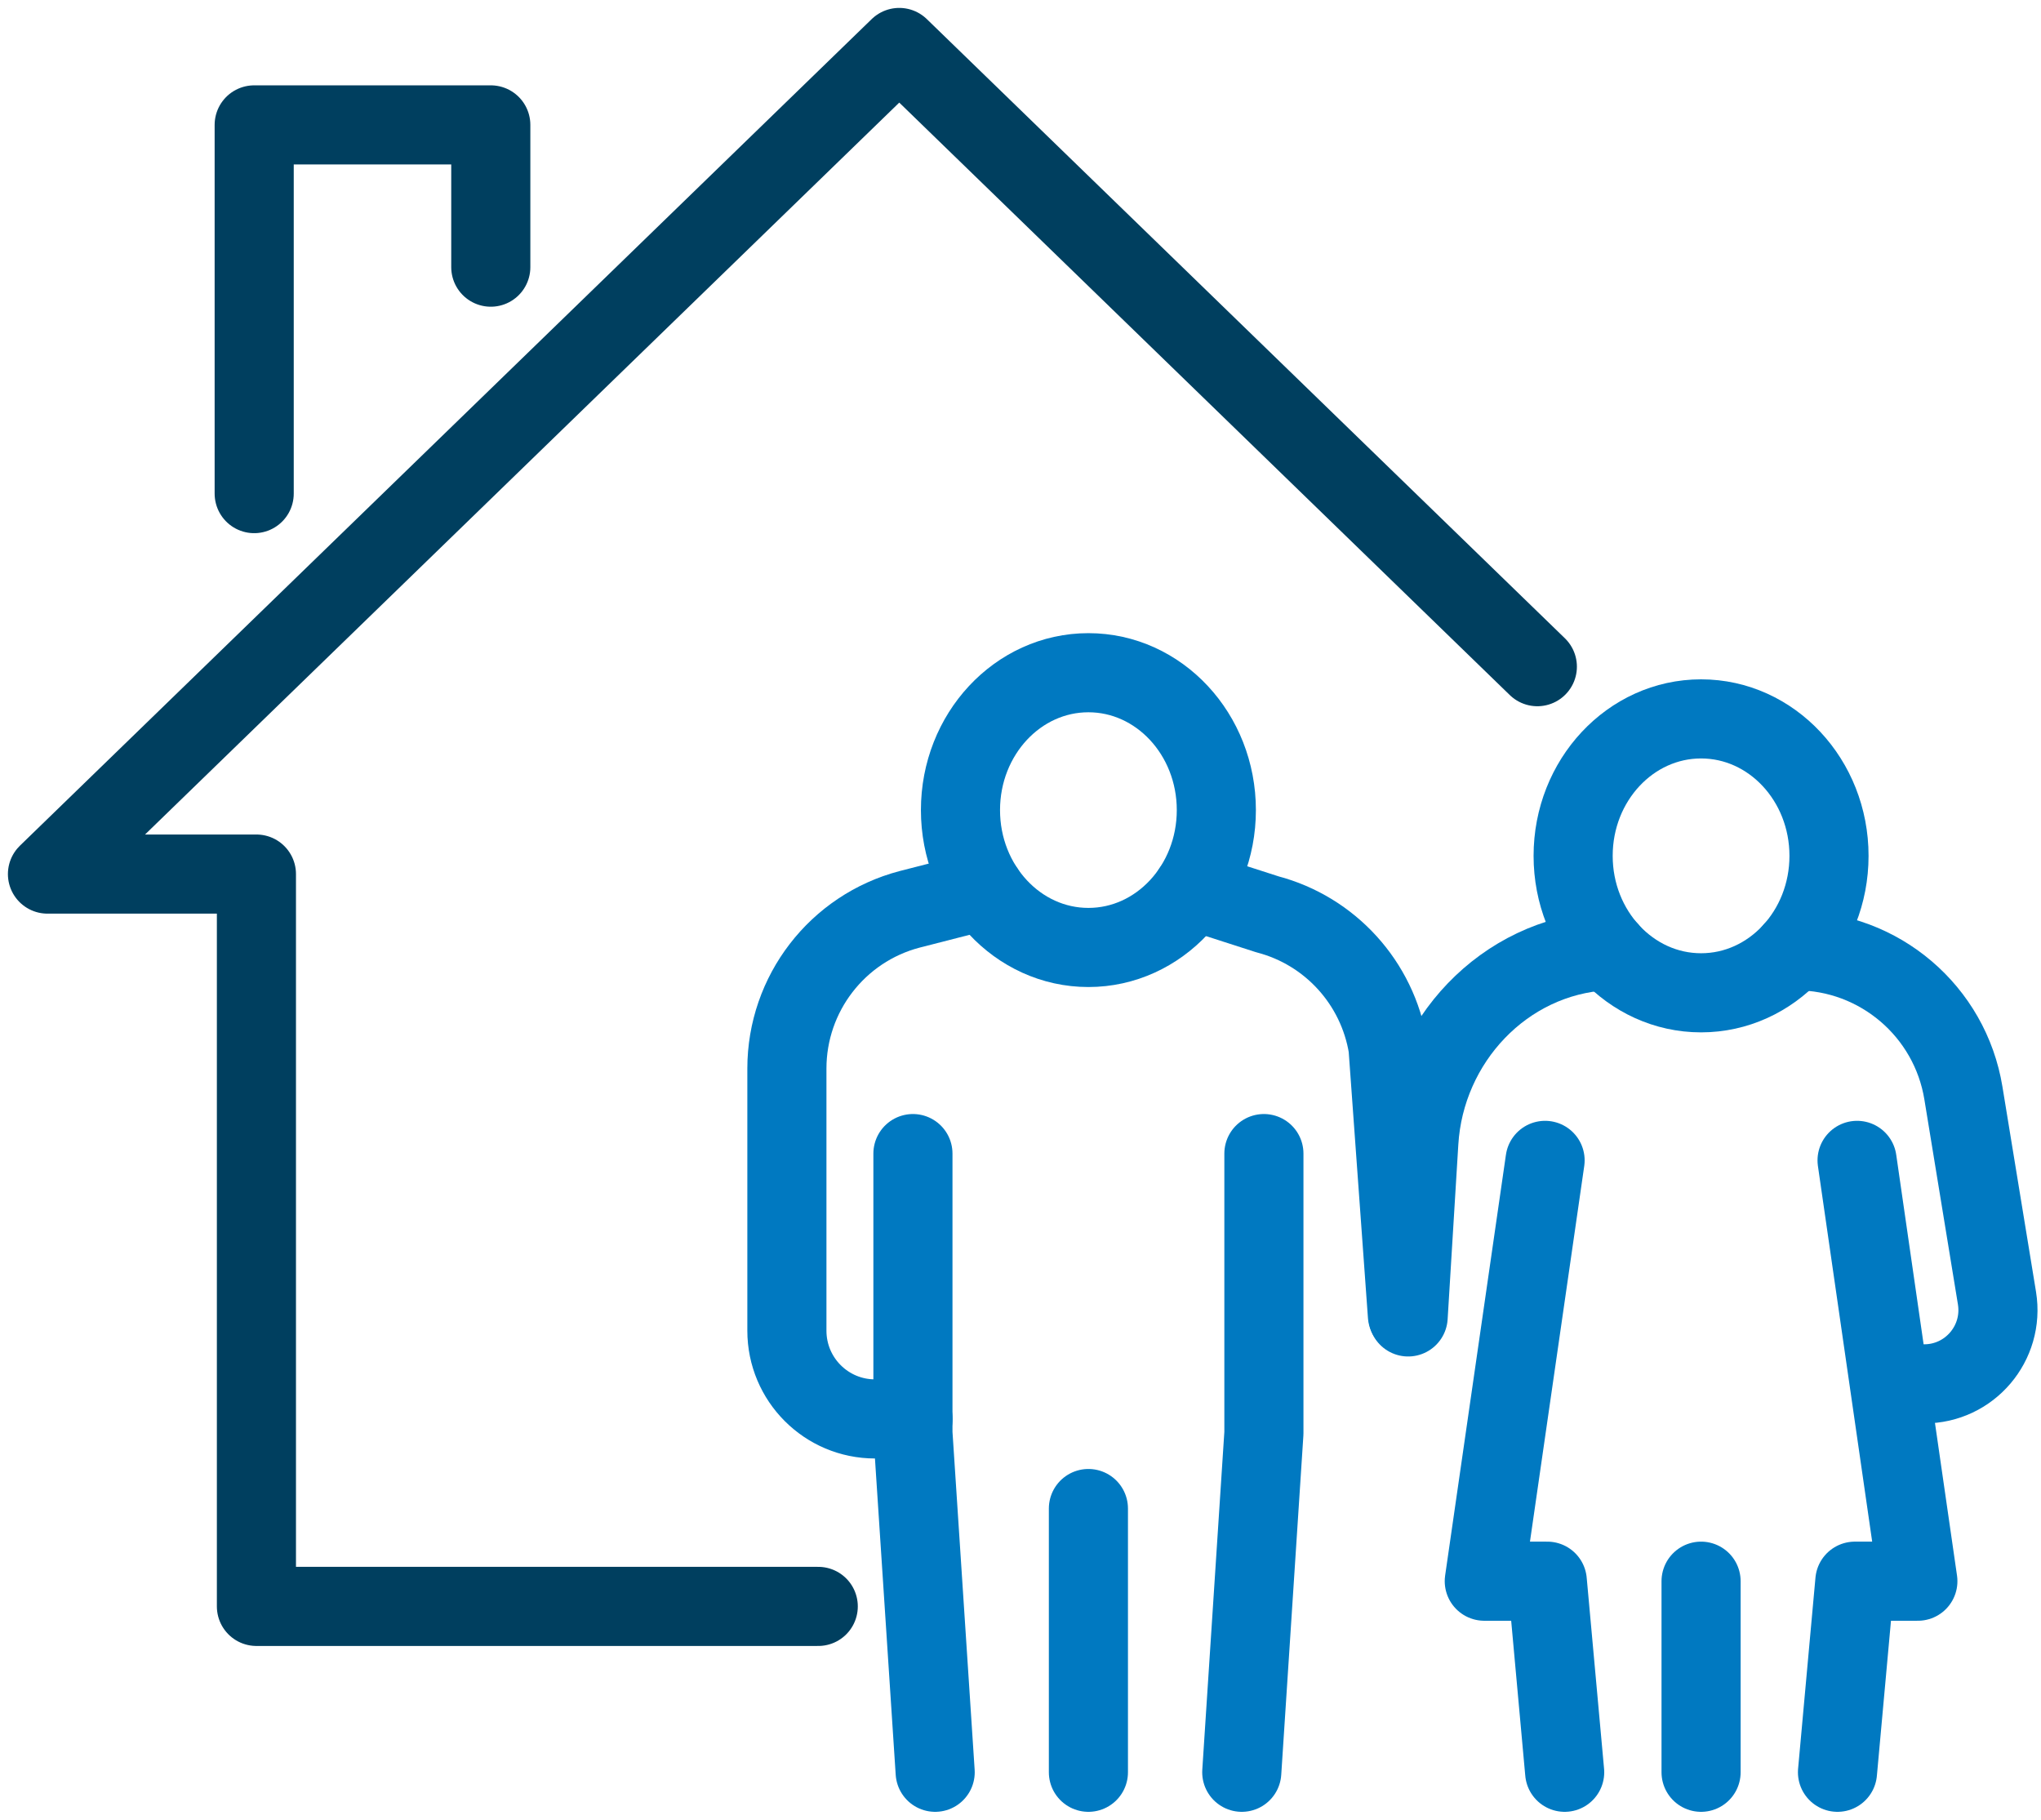 <?xml version="1.0" encoding="UTF-8"?>
<svg xmlns="http://www.w3.org/2000/svg" width="129" height="115" viewBox="0 0 129 115" fill="none">
  <path d="M51.717 101.518H16.207V55.238H3L56.837 3L97.167 42.131" stroke="#003F5F" stroke-width="5" stroke-linecap="round" stroke-linejoin="round"></path>
  <path d="M31.02 16.883V7.893H16.066V31.194" stroke="#003F5F" stroke-width="5" stroke-linecap="round" stroke-linejoin="round"></path>
  <path d="M116.137 112L117.235 99.925H121.217L117.375 73.331" stroke="#0079C1" stroke-width="5" stroke-linecap="round" stroke-linejoin="round"></path>
  <path d="M107.515 99.925V112" stroke="#0079C1" stroke-width="5" stroke-linecap="round" stroke-linejoin="round"></path>
  <path d="M113.339 60.084H113.54C118.788 60.097 123.252 63.906 124.096 69.08L126.218 82.039C126.679 84.884 124.484 87.461 121.606 87.454H119.584" stroke="#0079C1" stroke-width="5" stroke-linecap="round" stroke-linejoin="round"></path>
  <path d="M89.001 83.224L89.677 72.179C90.065 65.787 95.058 60.452 101.444 60.084C101.525 60.077 101.598 60.07 101.678 60.07" stroke="#0079C1" stroke-width="5" stroke-linecap="round" stroke-linejoin="round"></path>
  <path d="M98.894 112L97.796 99.925H93.813L97.656 73.331" stroke="#0079C1" stroke-width="5" stroke-linecap="round" stroke-linejoin="round"></path>
  <path d="M99.429 54.086C99.429 58.865 103.051 62.741 107.515 62.741C111.98 62.741 115.601 58.865 115.601 54.086C115.601 49.307 111.98 45.431 107.515 45.431C103.051 45.431 99.429 49.307 99.429 54.086Z" stroke="#0079C1" stroke-width="5" stroke-linecap="round" stroke-linejoin="round"></path>
  <path d="M79.884 72.902V90.567L78.485 112" stroke="#0079C1" stroke-width="5" stroke-linecap="round" stroke-linejoin="round"></path>
  <path d="M57.701 72.902V90.567L59.107 112" stroke="#0079C1" stroke-width="5" stroke-linecap="round" stroke-linejoin="round"></path>
  <path d="M68.792 95.333V112" stroke="#0079C1" stroke-width="5" stroke-linecap="round" stroke-linejoin="round"></path>
  <path d="M57.708 89.67H55.305C52.225 89.67 49.735 87.173 49.735 84.094V67.527C49.735 62.801 52.922 58.665 57.493 57.466L62.219 56.255" stroke="#0079C1" stroke-width="5" stroke-linecap="round" stroke-linejoin="round"></path>
  <path d="M75.366 56.255L80.105 57.781C84.081 58.825 87.066 62.119 87.729 66.175L88.954 83.117" stroke="#0079C1" stroke-width="5" stroke-linecap="round" stroke-linejoin="round"></path>
  <path d="M68.792 59.876C73.258 59.876 76.878 55.989 76.878 51.194C76.878 46.4 73.258 42.513 68.792 42.513C64.327 42.513 60.706 46.4 60.706 51.194C60.706 55.989 64.327 59.876 68.792 59.876Z" stroke="#0079C1" stroke-width="5" stroke-linecap="round" stroke-linejoin="round"></path>
</svg>
